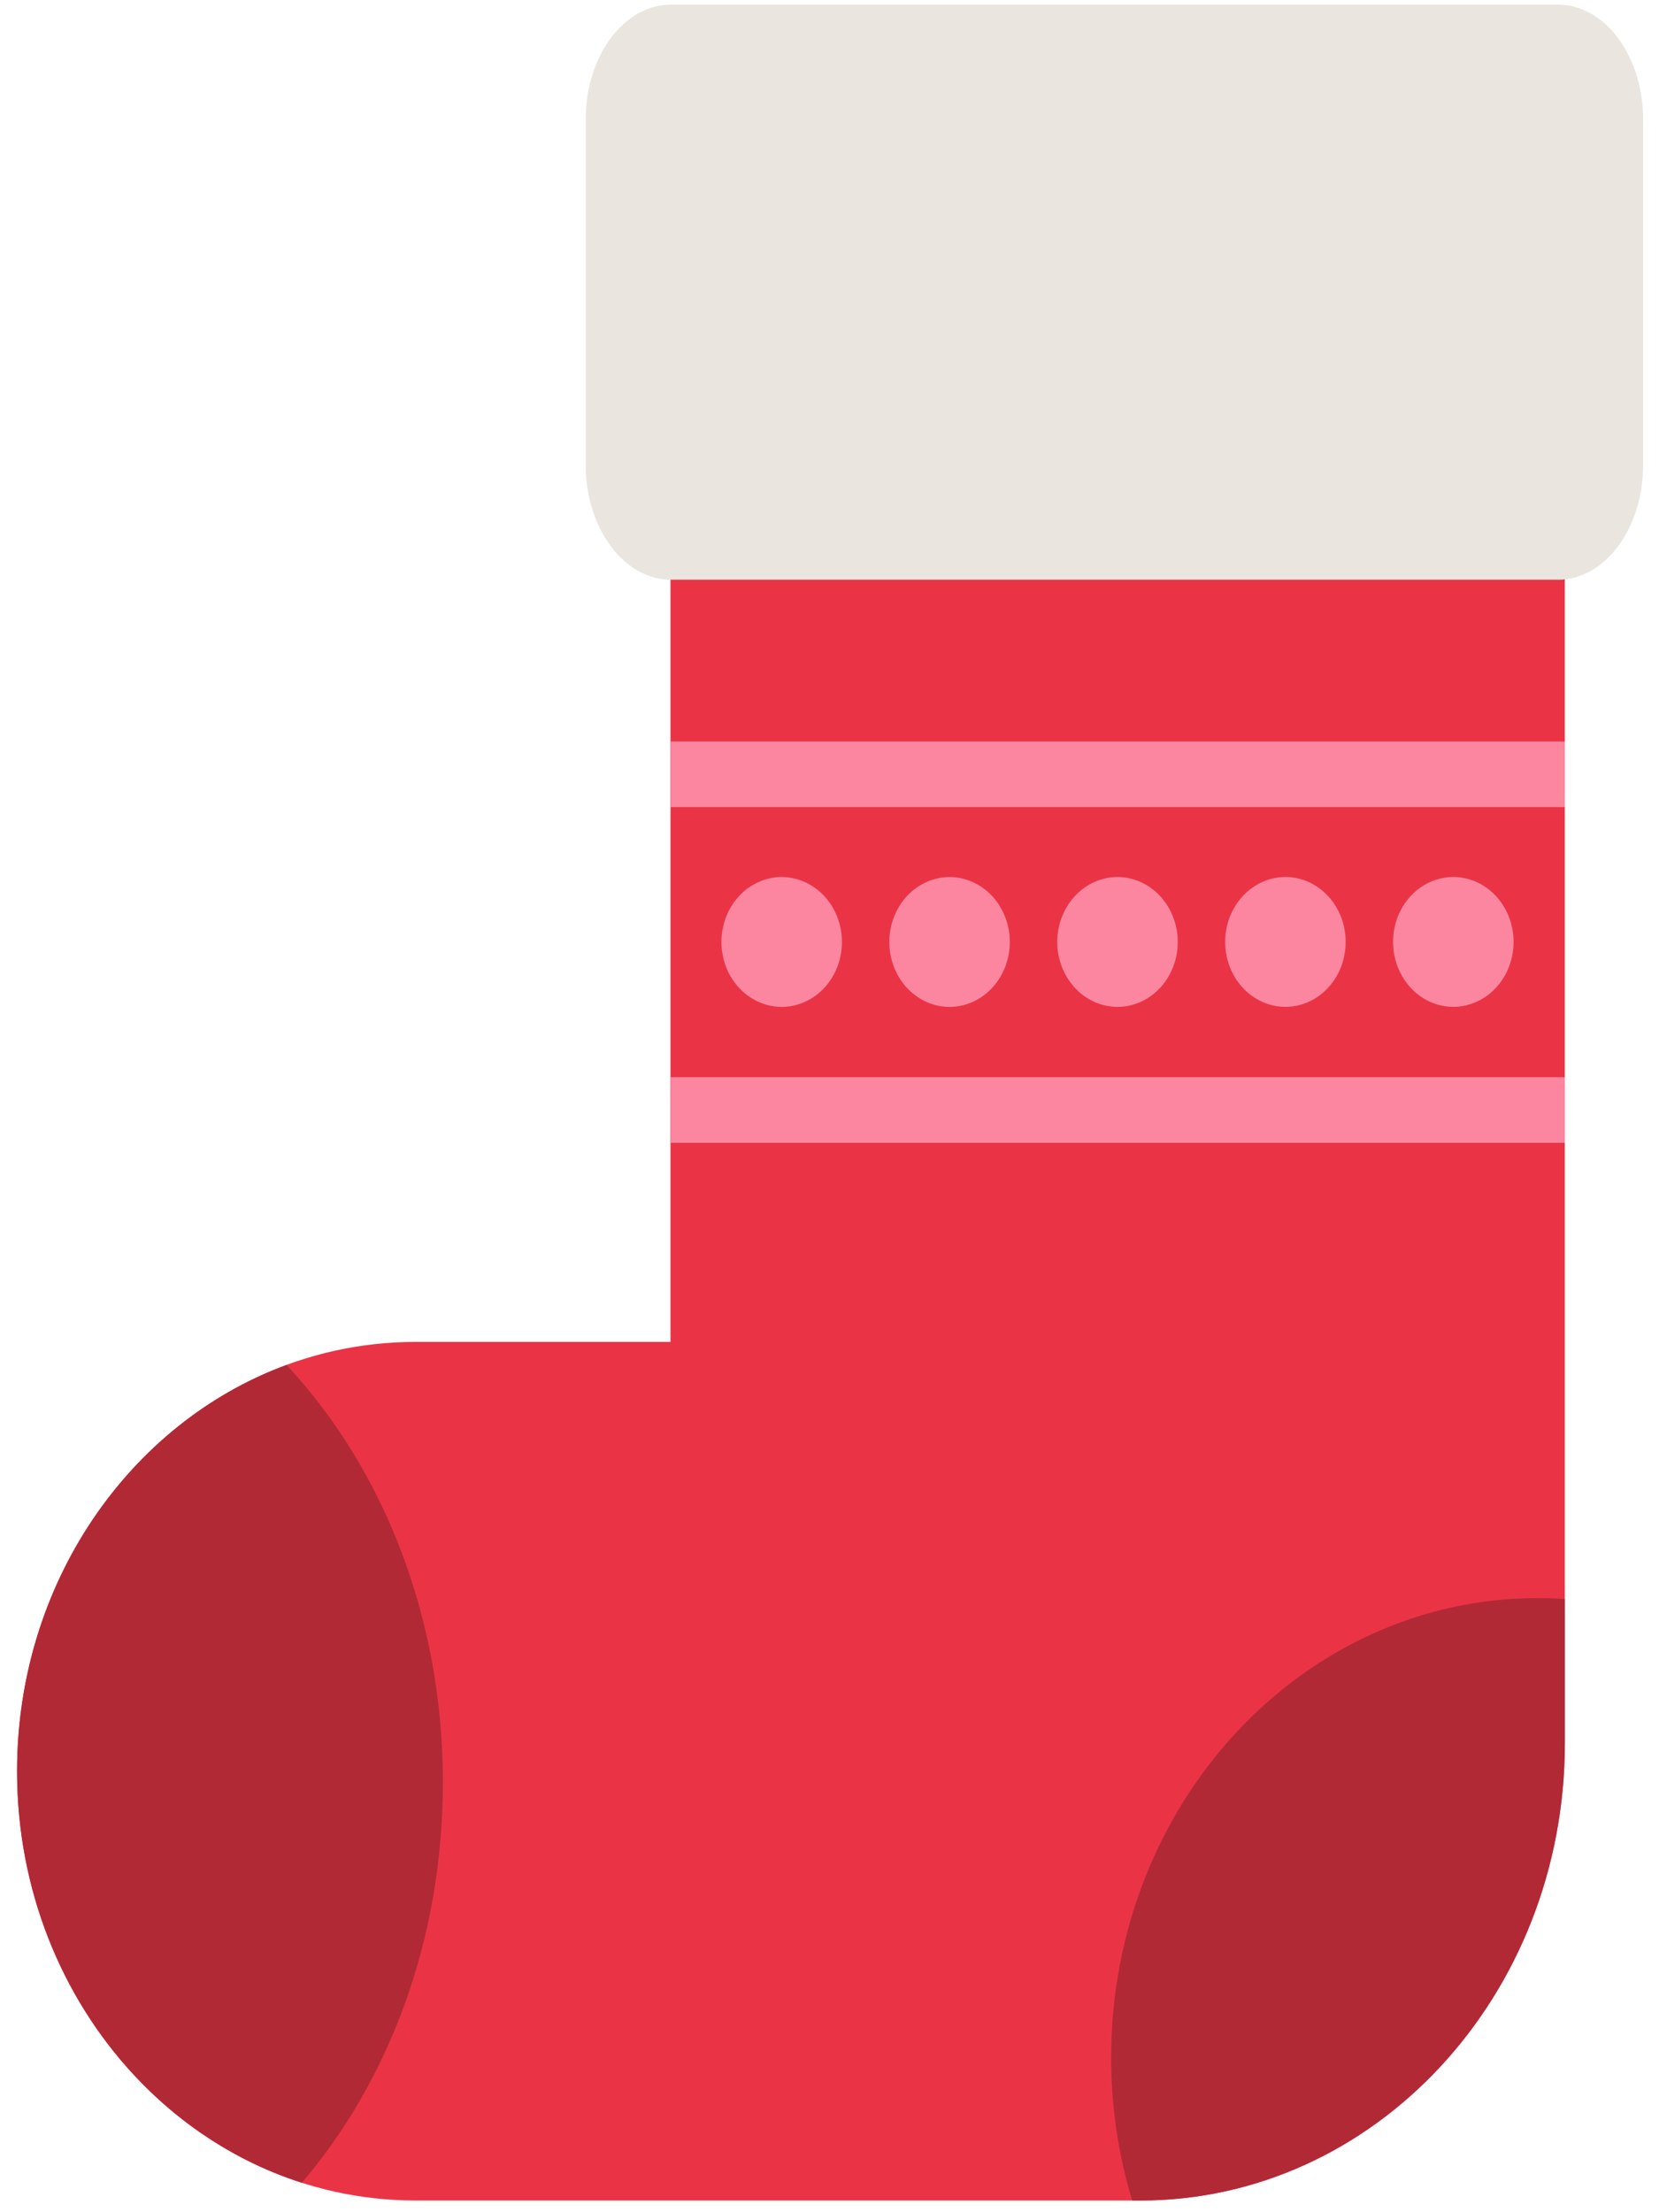 <svg xmlns="http://www.w3.org/2000/svg" fill="none" viewBox="0 0 63 84" height="84" width="63">
<g clip-path="url(#clip0_808_6125)">
<path fill="#EA3446" d="M59.423 6.375H25.461V50.954H15.777C7.423 50.954 0.648 58.251 0.648 67.254C0.648 76.257 7.423 83.555 15.779 83.555H43.3C52.204 83.555 59.423 75.777 59.423 66.184V6.375Z"></path>
<path fill="#EAE6DF" d="M59.162 22.012H25.477C23.691 22.012 22.242 20.06 22.242 17.652V4.535C22.242 2.128 23.691 0.176 25.477 0.176H59.162C60.948 0.176 62.397 2.128 62.397 4.535V17.654C62.397 20.061 60.948 22.014 59.162 22.014V22.012Z"></path>
<path fill="#FC86A0" d="M30.559 38.044C31.727 37.523 32.281 36.082 31.797 34.824C31.314 33.567 29.976 32.97 28.809 33.49C27.642 34.011 27.087 35.453 27.571 36.711C28.054 37.968 29.392 38.565 30.559 38.044Z"></path>
<path fill="#FC86A0" d="M38.172 36.711C38.656 35.453 38.102 34.012 36.934 33.491C35.767 32.97 34.429 33.567 33.946 34.825C33.462 36.082 34.017 37.524 35.184 38.045C36.351 38.566 37.689 37.968 38.172 36.711Z"></path>
<path fill="#FC86A0" d="M44.695 36.162C44.897 34.818 44.05 33.552 42.803 33.334C41.556 33.116 40.381 34.029 40.179 35.372C39.977 36.715 40.823 37.981 42.071 38.2C43.318 38.418 44.492 37.505 44.695 36.162Z"></path>
<path fill="#FC86A0" d="M50.431 37.508C51.324 36.546 51.324 34.985 50.431 34.023C49.537 33.06 48.089 33.06 47.196 34.023C46.302 34.985 46.302 36.546 47.196 37.508C48.089 38.471 49.537 38.471 50.431 37.508Z"></path>
<path fill="#FC86A0" d="M57.416 36.331C57.706 35.007 56.944 33.679 55.715 33.367C54.485 33.054 53.253 33.874 52.963 35.199C52.673 36.524 53.434 37.851 54.664 38.164C55.893 38.476 57.125 37.656 57.416 36.331Z"></path>
<path fill="#FC86A0" d="M59.423 28.156H25.461V30.647H59.423V28.156Z"></path>
<path fill="#FC86A0" d="M59.42 40.902H25.461V43.393H59.42V40.902Z"></path>
<path fill="#B22936" d="M59.426 60.716V66.185C59.426 75.778 52.206 83.556 43.302 83.556H42.995C42.475 81.849 42.195 80.024 42.195 78.129C42.195 68.492 49.447 60.68 58.391 60.68C58.738 60.68 59.085 60.69 59.427 60.716H59.426Z"></path>
<path fill="#B22936" d="M16.82 67.68C16.82 73.635 14.769 79.019 11.461 82.882C9.019 82.101 6.833 80.673 5.079 78.782C2.342 75.831 0.648 71.757 0.648 67.255C0.648 60.099 4.928 54.021 10.88 51.828C14.524 55.724 16.82 61.38 16.82 67.678V67.68Z"></path>
</g>
<defs>
<clipPath id="clip0_808_6125">
<rect transform="translate(0.648 0.176)" fill="white" height="83.379" width="61.75"></rect>
</clipPath>
</defs>
</svg>
